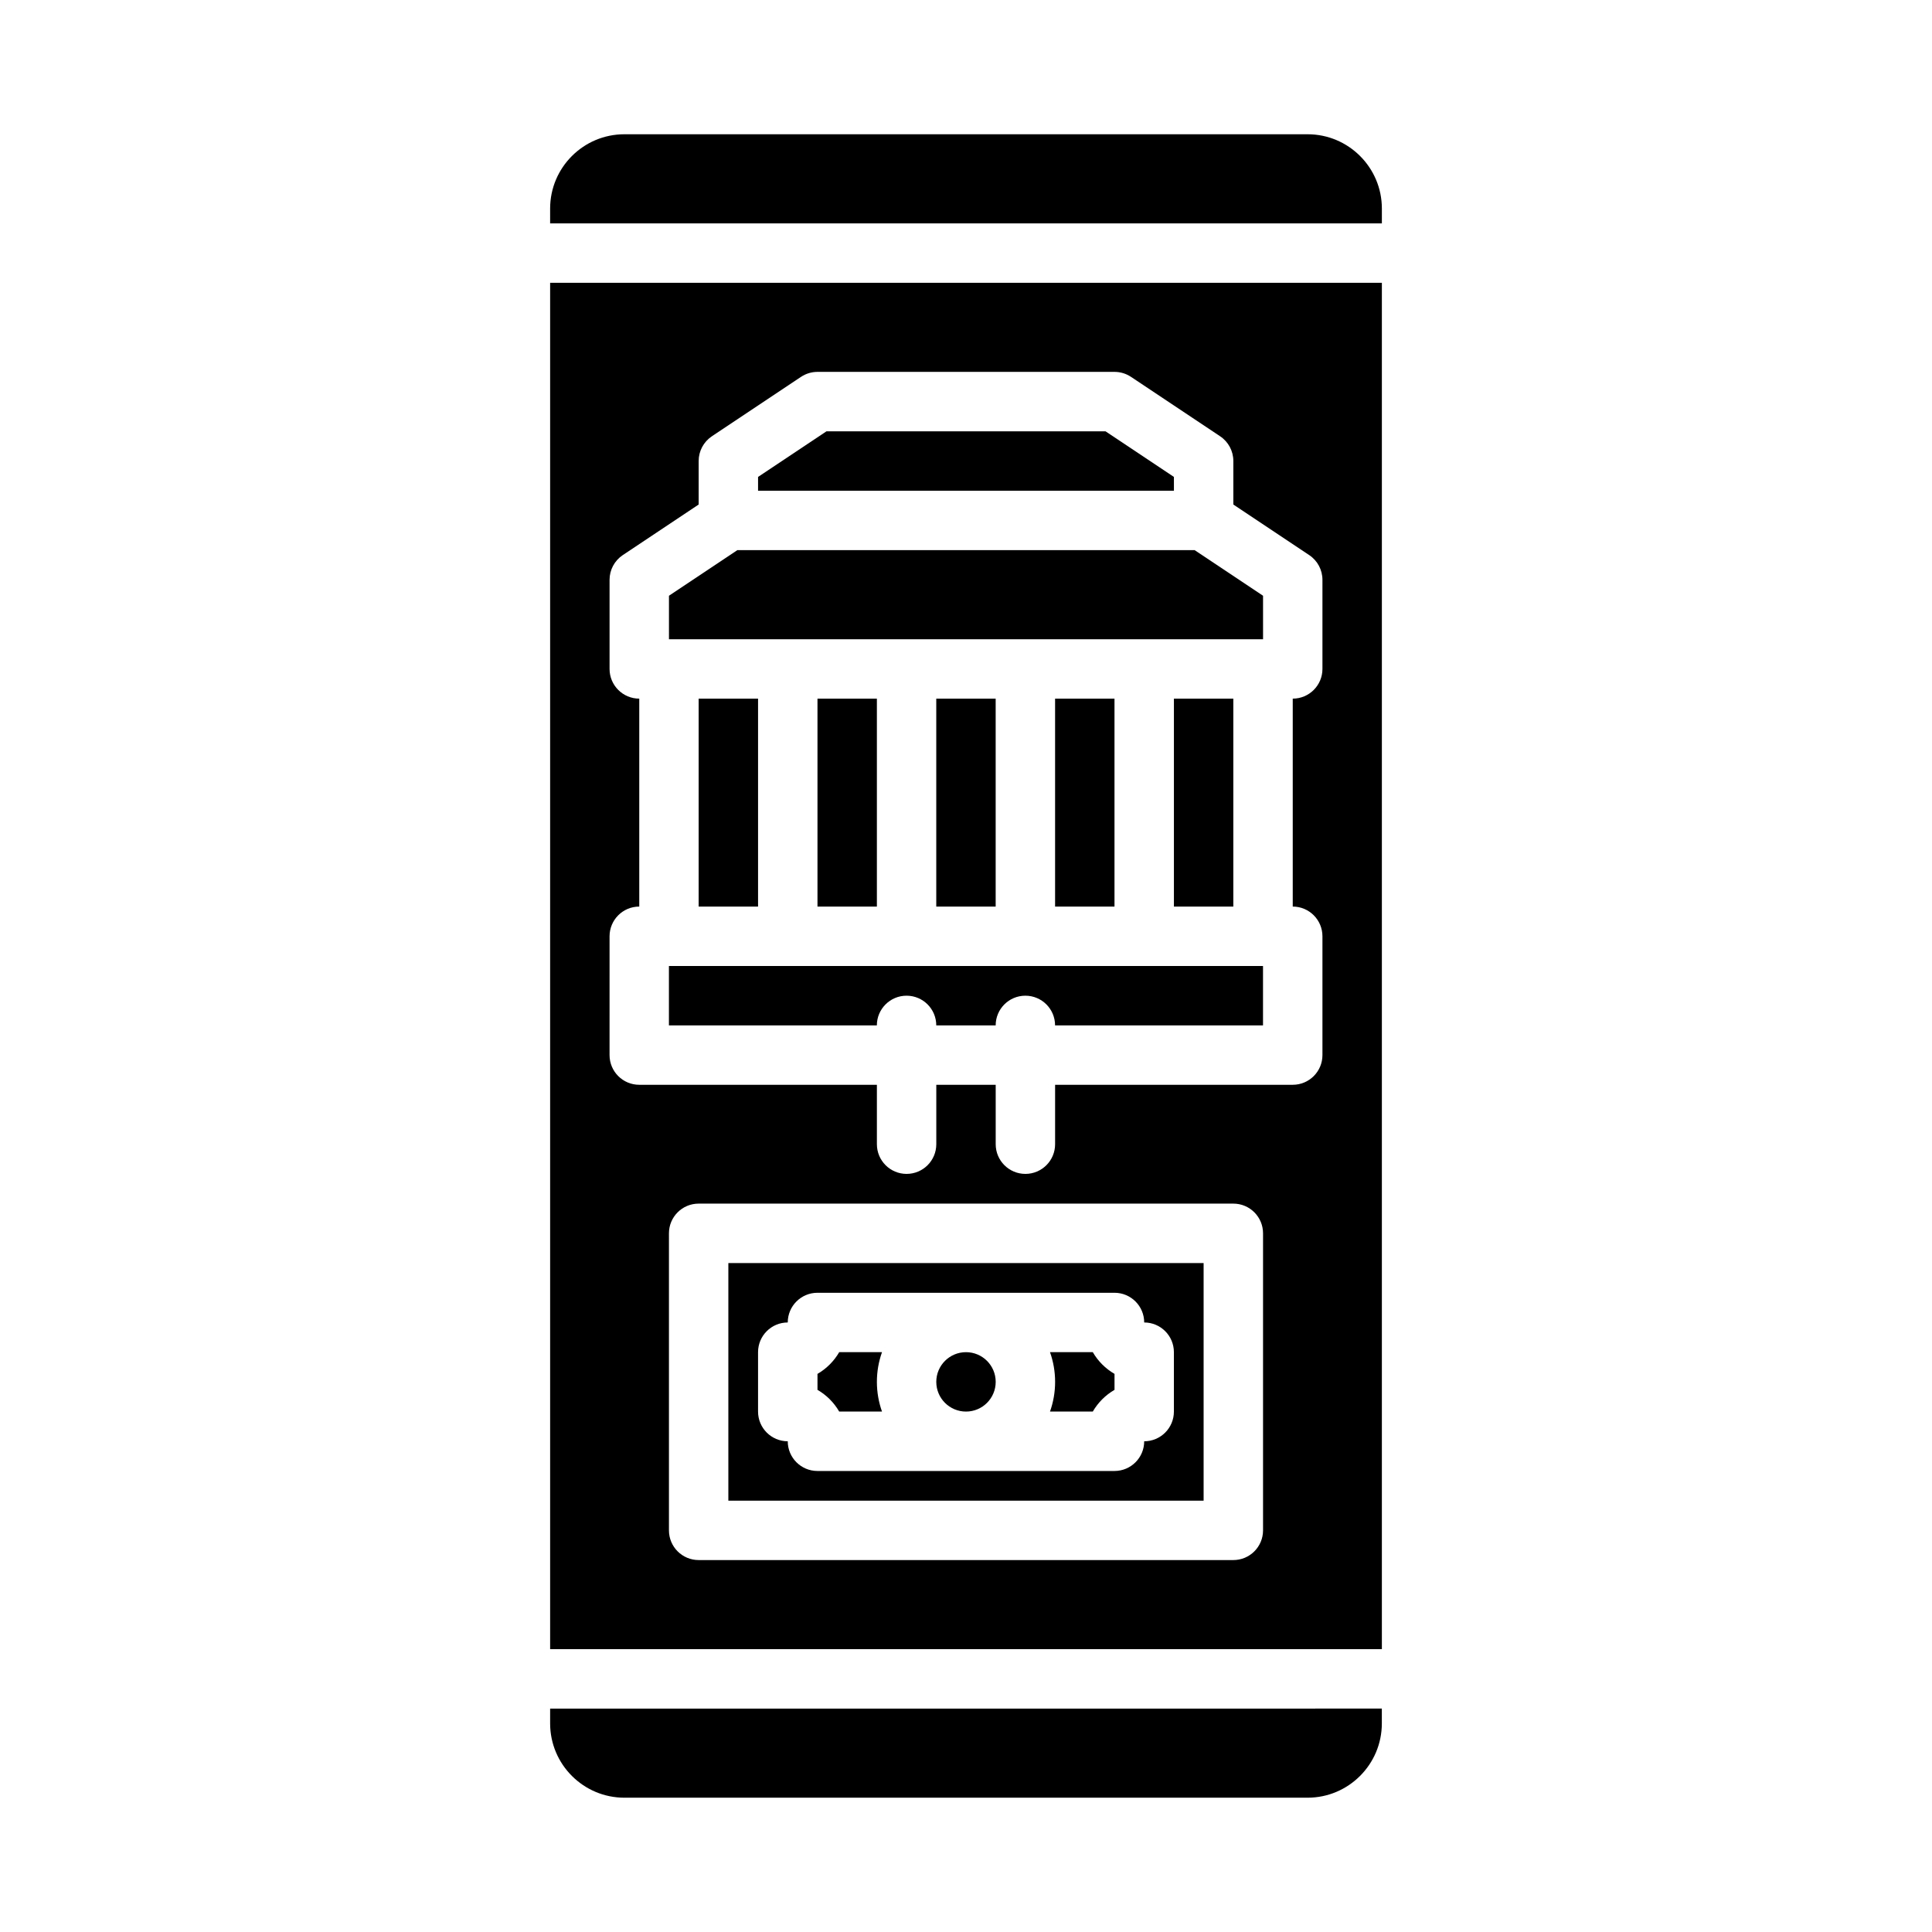 <?xml version="1.0" encoding="UTF-8"?>
<!-- Uploaded to: SVG Repo, www.svgrepo.com, Generator: SVG Repo Mixer Tools -->
<svg fill="#000000" width="800px" height="800px" version="1.1" viewBox="144 144 512 512" xmlns="http://www.w3.org/2000/svg">
 <g>
  <path d="m455.1 329.15h15.742v55.105h-15.742z"/>
  <path d="m337.02 541.7h125.95v-62.977h-125.95zm7.871-39.359c0-4.348 3.523-7.871 7.871-7.871 0-4.348 3.523-7.871 7.871-7.871h78.719c4.348 0 7.871 3.523 7.871 7.871 4.348 0 7.871 3.523 7.871 7.871v15.742c0 4.348-3.523 7.871-7.871 7.871 0 4.348-3.523 7.871-7.871 7.871h-78.719c-4.348 0-7.871-3.523-7.871-7.871-4.348 0-7.871-3.523-7.871-7.871z"/>
  <path d="m455.1 270.39-18.125-12.086h-73.953l-18.129 12.086v3.66h110.21z"/>
  <path d="m478.72 301.88-18.129-12.086h-121.18l-18.129 12.086v11.531h157.44z"/>
  <path d="m433.6 518.08c1.383-2.387 3.375-4.375 5.758-5.758v-4.227c-2.387-1.383-4.375-3.371-5.758-5.758h-11.34c0.875 2.465 1.355 5.113 1.355 7.871 0 2.758-0.48 5.406-1.355 7.871z"/>
  <path d="m289.79 600.73c0 10.852 8.828 19.68 19.68 19.68h181.05c10.852 0 19.68-8.828 19.68-19.68v-3.938l-220.41 0.004v3.938z"/>
  <path d="m366.4 518.08h11.34c-0.875-2.465-1.355-5.113-1.355-7.871 0-2.758 0.48-5.406 1.355-7.871h-11.34c-1.383 2.387-3.375 4.375-5.758 5.758v4.227c2.387 1.383 4.375 3.371 5.758 5.758z"/>
  <path d="m407.87 510.21c0 4.348-3.523 7.871-7.871 7.871s-7.875-3.523-7.875-7.871c0-4.348 3.527-7.871 7.875-7.871s7.871 3.523 7.871 7.871"/>
  <path d="m392.12 329.15h15.742v55.105h-15.742z"/>
  <path d="m289.79 581.05h220.42v-362.11h-220.42zm188.93-31.488c0 4.348-3.523 7.871-7.871 7.871h-141.7c-4.348 0-7.871-3.523-7.871-7.871v-78.719c0-4.348 3.523-7.871 7.871-7.871h141.7c4.348 0 7.871 3.523 7.871 7.871v78.719zm-173.18-157.44c0-4.348 3.523-7.871 7.871-7.871v-55.105c-4.348 0-7.871-3.523-7.871-7.871v-23.617c0-2.633 1.316-5.09 3.504-6.551l20.109-13.406v-11.531c0-2.633 1.316-5.09 3.504-6.551l23.617-15.742c1.293-0.863 2.812-1.324 4.367-1.324h78.719c1.555 0 3.074 0.461 4.367 1.324l23.617 15.742c2.191 1.461 3.504 3.918 3.504 6.551v11.531l20.109 13.406c2.191 1.461 3.504 3.918 3.504 6.551v23.617c0 4.348-3.523 7.871-7.871 7.871v55.105c4.348 0 7.871 3.523 7.871 7.871v31.488c0 4.348-3.523 7.871-7.871 7.871h-62.977v15.742c0 4.348-3.523 7.871-7.871 7.871-4.348 0-7.871-3.523-7.871-7.871v-15.742h-15.742v15.742c0 4.348-3.523 7.871-7.871 7.871s-7.871-3.523-7.871-7.871v-15.742h-62.977c-4.348 0-7.871-3.523-7.871-7.871z"/>
  <path d="m423.61 329.15h15.742v55.105h-15.742z"/>
  <path d="m384.25 407.87c4.348 0 7.871 3.523 7.871 7.871h15.742c0-4.348 3.523-7.871 7.871-7.871 4.348 0 7.871 3.523 7.871 7.871h55.105v-15.742h-157.44v15.742h55.105c0-4.348 3.523-7.871 7.871-7.871z"/>
  <path d="m490.53 179.58h-181.06c-10.852 0-19.68 8.828-19.68 19.68v3.938h220.42v-3.938c0-10.852-8.828-19.68-19.68-19.68z"/>
  <path d="m360.64 329.15h15.742v55.105h-15.742z"/>
  <path d="m329.15 329.15h15.742v55.105h-15.742z"/>
 </g>
</svg>